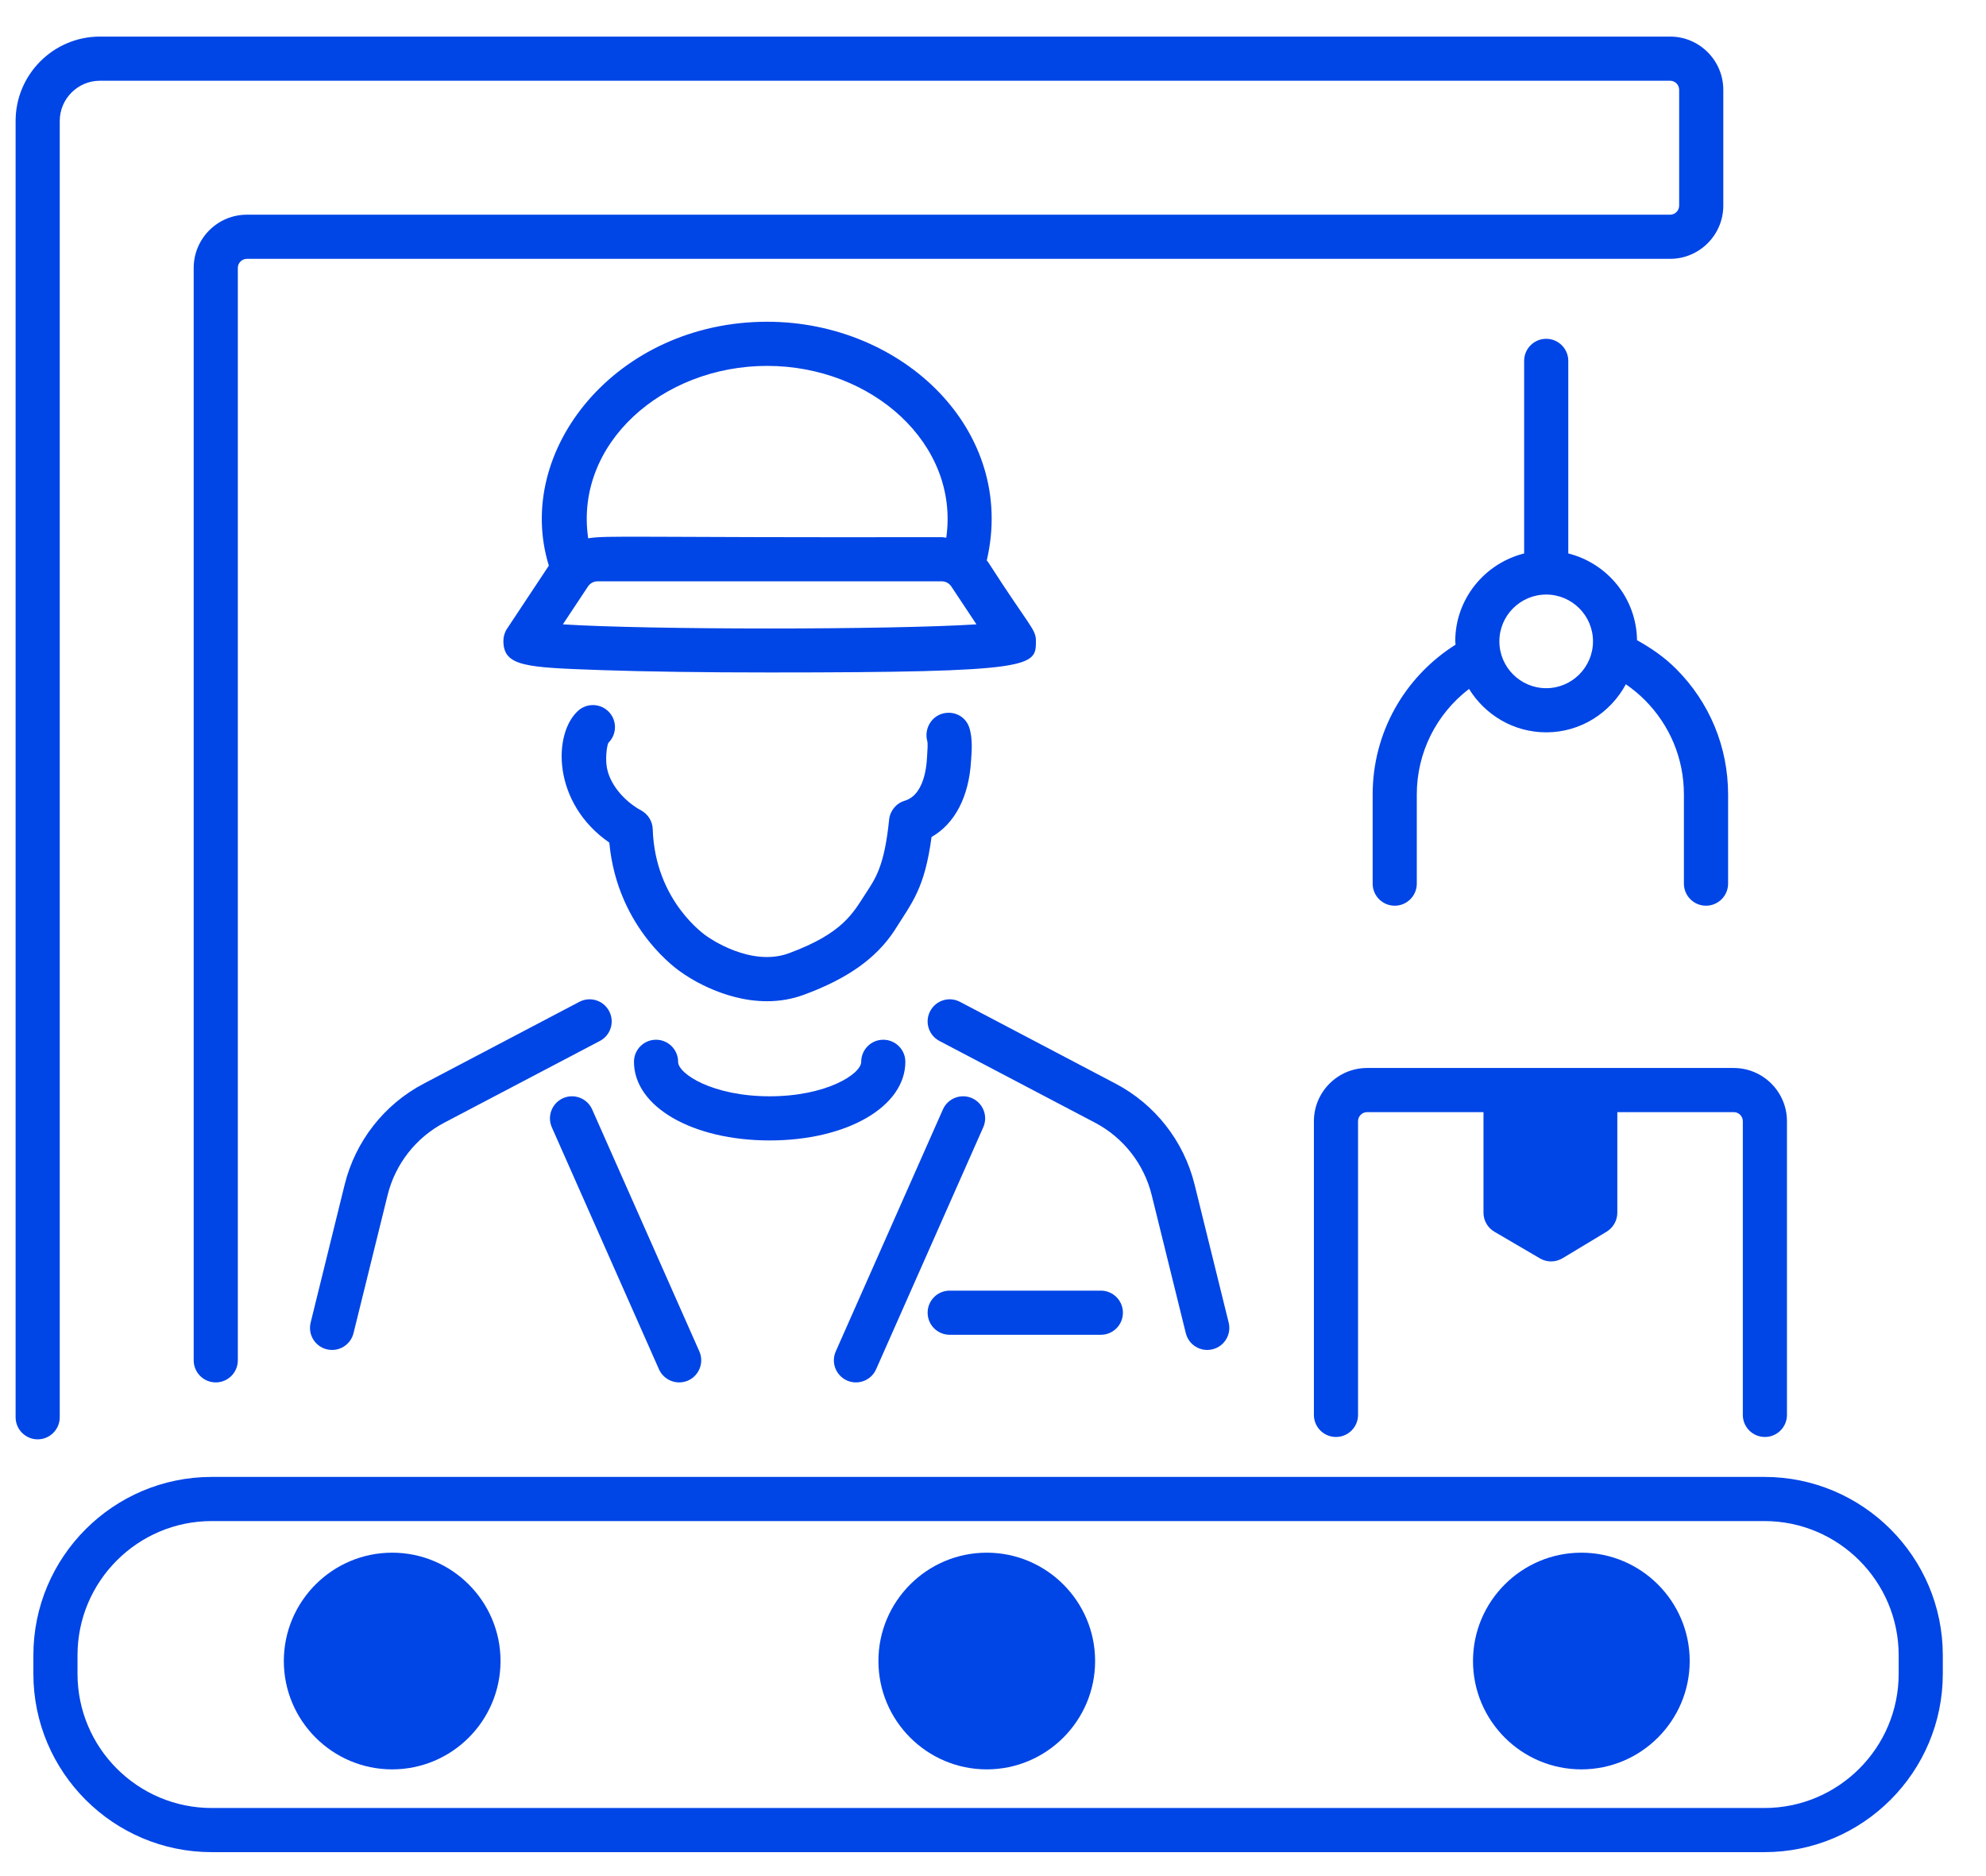 <svg width="36" height="34" viewBox="0 0 36 34" fill="none" xmlns="http://www.w3.org/2000/svg">
<path d="M31.984 26.766H3.837C2.055 26.766 0.605 28.216 0.605 29.998V30.334C0.605 32.116 2.055 33.566 3.837 33.566H31.984C33.767 33.566 35.217 32.116 35.217 30.334V29.998C35.217 28.216 33.767 26.766 31.984 26.766ZM34.417 30.334C34.417 31.675 33.325 32.766 31.984 32.766H3.837C2.496 32.766 1.405 31.675 1.405 30.334V29.998C1.405 28.657 2.496 27.566 3.837 27.566H31.984C33.325 27.566 34.417 28.657 34.417 29.998V30.334Z" fill="#0045E6"/>
<path d="M17.887 28.139C16.804 28.139 15.923 29.02 15.923 30.102C15.923 31.185 16.804 32.066 17.887 32.066C18.97 32.066 19.851 31.185 19.851 30.102C19.851 29.02 18.97 28.139 17.887 28.139ZM7.109 28.139C6.026 28.139 5.145 29.02 5.145 30.102C5.145 31.185 6.026 32.066 7.109 32.066C8.192 32.066 9.073 31.185 9.073 30.102C9.073 29.02 8.192 28.139 7.109 28.139ZM28.665 28.139C27.582 28.139 26.701 29.02 26.701 30.102C26.701 31.185 27.582 32.066 28.665 32.066C29.747 32.066 30.629 31.185 30.629 30.102C30.629 29.02 29.747 28.139 28.665 28.139ZM31.992 26.042C32.213 26.042 32.392 25.863 32.392 25.642V20.32C32.392 19.788 31.959 19.355 31.427 19.355H24.781C24.25 19.355 23.817 19.788 23.817 20.32V25.642C23.817 25.863 23.996 26.042 24.217 26.042C24.438 26.042 24.617 25.863 24.617 25.642V20.32C24.617 20.229 24.691 20.155 24.781 20.155H26.891V21.978C26.891 22.12 26.967 22.252 27.09 22.323L27.915 22.806C28.04 22.879 28.197 22.879 28.324 22.803L29.124 22.321C29.243 22.248 29.317 22.118 29.317 21.978V20.155H31.427C31.518 20.155 31.592 20.229 31.592 20.32V25.642C31.592 25.863 31.771 26.042 31.992 26.042ZM0.683 26.085C0.904 26.085 1.083 25.905 1.083 25.685V2.192C1.083 1.79 1.411 1.463 1.812 1.463H30.274C30.364 1.463 30.438 1.537 30.438 1.628V3.727C30.438 3.817 30.364 3.891 30.274 3.891H4.475C3.943 3.891 3.511 4.324 3.511 4.856V24.653C3.511 24.874 3.69 25.053 3.911 25.053C4.132 25.053 4.311 24.874 4.311 24.653V4.856C4.311 4.765 4.384 4.691 4.475 4.691H30.274C30.805 4.691 31.238 4.258 31.238 3.727V1.628C31.238 1.096 30.805 0.663 30.274 0.663H1.812C0.969 0.663 0.283 1.349 0.283 2.192V25.685C0.283 25.905 0.463 26.085 0.683 26.085Z" fill="#0045E6"/>
<path d="M11.043 12.908C10.894 12.745 10.642 12.734 10.478 12.882C10.016 13.304 10.014 14.559 11.045 15.27C11.191 16.854 12.327 17.607 12.358 17.626C12.394 17.652 13.072 18.145 13.903 18.145C14.121 18.145 14.35 18.111 14.58 18.025C15.362 17.736 15.88 17.369 16.209 16.871C16.541 16.343 16.759 16.107 16.886 15.169C17.307 14.928 17.564 14.441 17.602 13.789C17.611 13.646 17.638 13.396 17.57 13.186C17.503 12.979 17.285 12.873 17.077 12.935C16.868 12.998 16.751 13.224 16.809 13.433C16.821 13.477 16.812 13.605 16.807 13.674C16.801 13.729 16.805 14.39 16.399 14.512C16.245 14.558 16.133 14.694 16.117 14.855C16.031 15.704 15.867 15.924 15.69 16.196C15.461 16.547 15.283 16.912 14.302 17.275C13.605 17.533 12.84 16.987 12.813 16.968C12.804 16.962 11.873 16.345 11.832 15.026C11.827 14.884 11.747 14.755 11.623 14.688C11.32 14.523 11.028 14.202 10.993 13.855C10.977 13.685 11.003 13.513 11.029 13.461C11.181 13.311 11.188 13.067 11.043 12.908ZM21.495 24.161C21.549 24.378 21.768 24.506 21.979 24.453C22.194 24.401 22.325 24.184 22.272 23.969L21.654 21.467C21.46 20.681 20.938 20.014 20.221 19.638L17.401 18.156C17.205 18.053 16.963 18.129 16.861 18.325C16.758 18.52 16.833 18.762 17.029 18.865L19.849 20.346C20.363 20.616 20.738 21.095 20.877 21.659L21.495 24.161ZM6.248 21.467L5.631 23.969C5.578 24.184 5.709 24.401 5.923 24.453C6.135 24.506 6.354 24.378 6.408 24.161L7.026 21.659C7.165 21.095 7.54 20.616 8.054 20.346L10.874 18.865C11.07 18.762 11.145 18.52 11.042 18.325C10.94 18.13 10.699 18.053 10.502 18.156L7.682 19.638C6.965 20.014 6.443 20.681 6.248 21.467ZM16.411 19.243C16.411 19.022 16.232 18.843 16.011 18.843C15.79 18.843 15.611 19.022 15.611 19.243C15.611 19.463 14.981 19.868 13.952 19.868C12.922 19.868 12.292 19.463 12.292 19.243C12.292 19.022 12.113 18.843 11.892 18.843C11.671 18.843 11.492 19.022 11.492 19.243C11.492 20.055 12.549 20.668 13.952 20.668C15.354 20.668 16.411 20.055 16.411 19.243ZM15.354 25.019C15.553 25.107 15.791 25.019 15.881 24.815L17.823 20.43C17.913 20.228 17.822 19.992 17.62 19.902C17.418 19.813 17.182 19.904 17.092 20.106L15.15 24.491C15.06 24.693 15.152 24.929 15.354 25.019ZM11.945 24.815C12.036 25.019 12.274 25.107 12.473 25.019C12.675 24.929 12.766 24.693 12.677 24.491L10.734 20.106C10.645 19.904 10.408 19.813 10.207 19.902C10.005 19.992 9.914 20.228 10.003 20.43L11.945 24.815ZM9.125 11.614C9.125 12.082 9.535 12.096 10.894 12.144C11.702 12.172 12.787 12.187 13.951 12.187C18.778 12.187 18.778 12.077 18.778 11.614C18.778 11.4 18.665 11.36 17.911 10.186C17.904 10.175 17.894 10.168 17.887 10.157C18.434 7.816 16.377 5.831 13.906 5.831C11.175 5.831 9.303 8.161 9.949 10.251L9.192 11.393C9.148 11.459 9.125 11.536 9.125 11.614ZM10.203 11.315L10.658 10.629C10.697 10.57 10.762 10.535 10.832 10.535H17.07C17.14 10.535 17.205 10.57 17.244 10.628L17.7 11.315C16.137 11.415 11.765 11.415 10.203 11.315ZM13.906 6.631C15.806 6.631 17.394 8.045 17.153 9.745C17.125 9.743 17.099 9.735 17.07 9.735C11.47 9.745 10.998 9.698 10.662 9.756C10.411 8.043 12.008 6.631 13.906 6.631ZM17.215 24.19H19.955C20.176 24.19 20.355 24.011 20.355 23.79C20.355 23.569 20.176 23.39 19.955 23.39H17.215C16.994 23.39 16.815 23.569 16.815 23.79C16.815 24.011 16.994 24.19 17.215 24.19ZM24.882 14.398V16.014C24.882 16.235 25.061 16.414 25.282 16.414C25.503 16.414 25.682 16.235 25.682 16.014V14.398C25.682 13.636 26.038 12.938 26.629 12.485C26.919 12.955 27.436 13.272 28.028 13.272C28.654 13.272 29.193 12.917 29.472 12.401C29.593 12.485 29.708 12.579 29.815 12.686C30.272 13.144 30.524 13.751 30.524 14.398V16.014C30.524 16.235 30.704 16.414 30.924 16.414C31.145 16.414 31.325 16.235 31.325 16.014V14.398C31.325 13.538 30.99 12.729 30.381 12.12C30.17 11.909 29.929 11.744 29.674 11.602C29.664 10.841 29.136 10.208 28.428 10.03V6.54C28.428 6.319 28.248 6.14 28.028 6.14C27.807 6.14 27.628 6.319 27.628 6.54V10.03C26.913 10.21 26.379 10.853 26.379 11.623C26.379 11.644 26.385 11.663 26.385 11.683C25.454 12.271 24.882 13.283 24.882 14.398ZM28.028 10.775C28.495 10.775 28.876 11.155 28.876 11.623C28.876 12.091 28.495 12.472 28.028 12.472C27.56 12.472 27.179 12.091 27.179 11.623C27.179 11.155 27.56 10.775 28.028 10.775Z" fill="#0045E6"/>
</svg>
